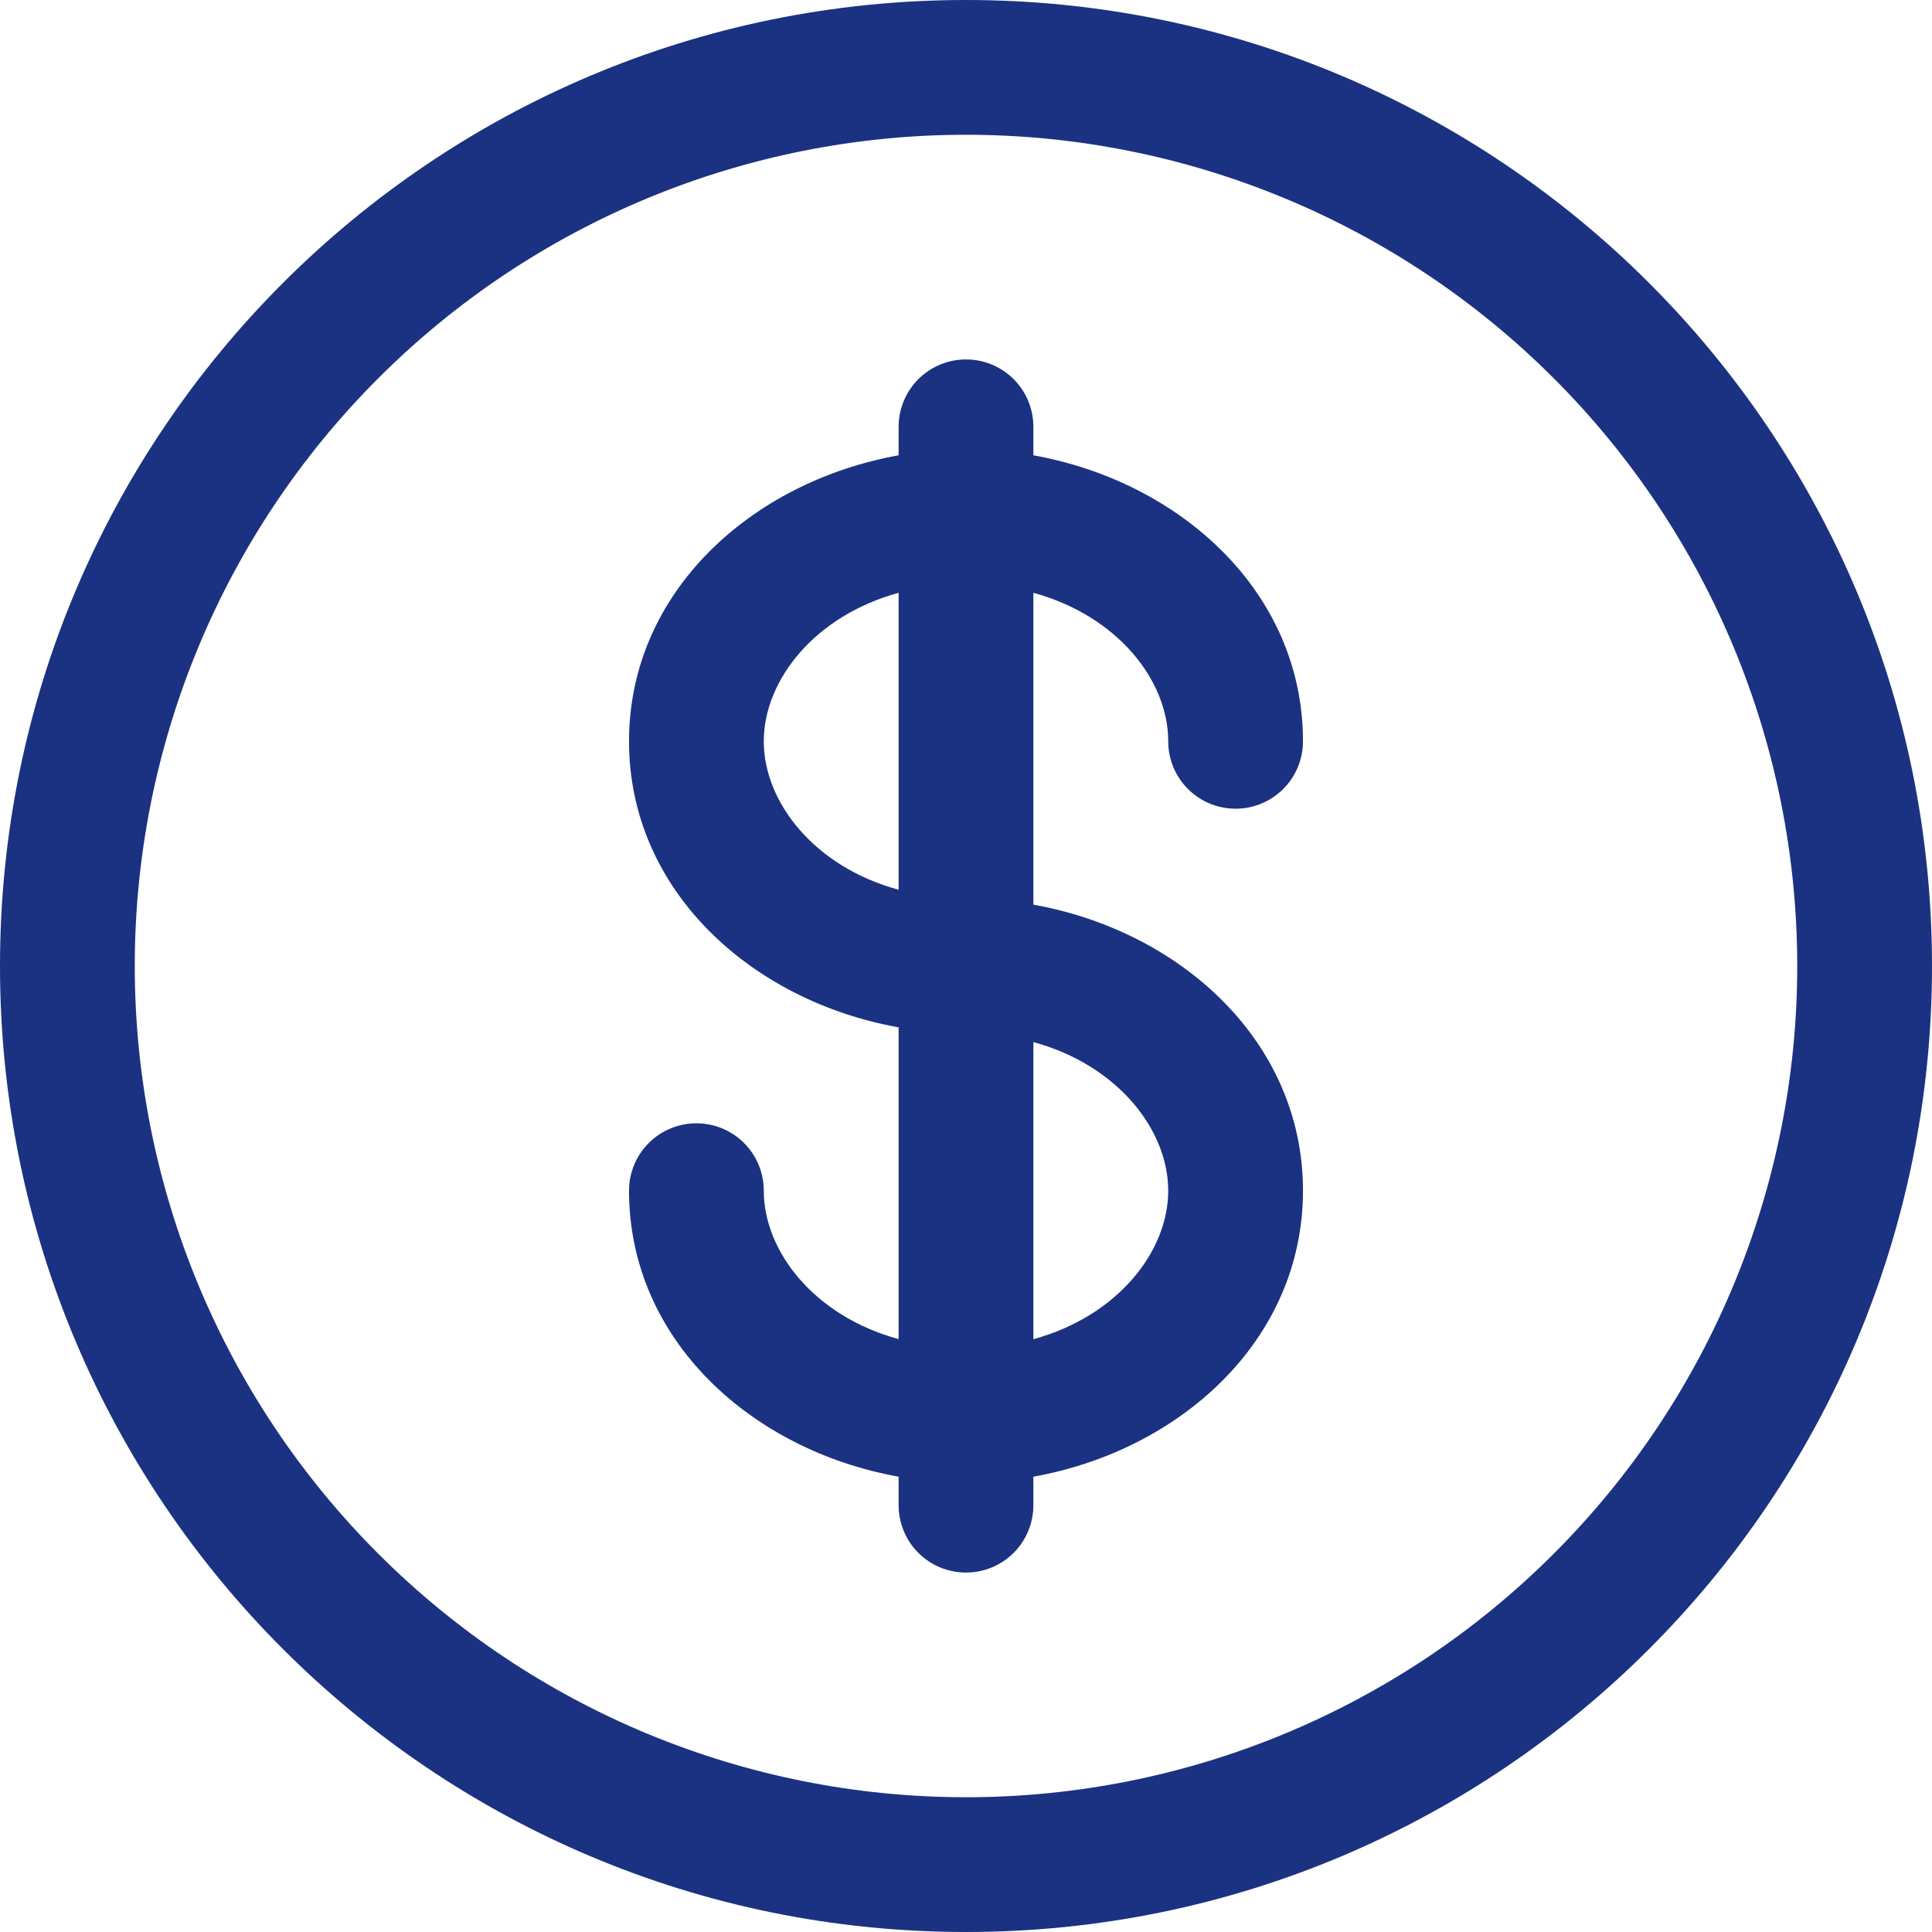 <svg width="24" height="24" viewBox="0 0 24 24" fill="none" xmlns="http://www.w3.org/2000/svg">
<path fill-rule="evenodd" clip-rule="evenodd" d="M12 1.674C9.261 1.674 6.635 2.762 4.699 4.699C2.762 6.635 1.674 9.261 1.674 12C1.674 14.739 2.762 17.365 4.699 19.301C6.635 21.238 9.261 22.326 12 22.326C14.739 22.326 17.365 21.238 19.301 19.301C21.238 17.365 22.326 14.739 22.326 12C22.326 9.261 21.238 6.635 19.301 4.699C17.365 2.762 14.739 1.674 12 1.674ZM0 12C0 5.373 5.373 0 12 0C18.627 0 24 5.373 24 12C24 18.627 18.627 24 12 24C5.373 24 0 18.627 0 12ZM12 4.465C12.222 4.465 12.435 4.553 12.592 4.71C12.749 4.867 12.837 5.08 12.837 5.302V5.656C14.657 5.982 16.186 7.35 16.186 9.209C16.186 9.431 16.098 9.644 15.941 9.801C15.784 9.958 15.571 10.046 15.349 10.046C15.127 10.046 14.914 9.958 14.757 9.801C14.6 9.644 14.512 9.431 14.512 9.209C14.512 8.452 13.882 7.65 12.837 7.364V11.238C14.657 11.563 16.186 12.931 16.186 14.791C16.186 16.65 14.657 18.018 12.837 18.344V18.698C12.837 18.92 12.749 19.133 12.592 19.29C12.435 19.447 12.222 19.535 12 19.535C11.778 19.535 11.565 19.447 11.408 19.29C11.251 19.133 11.163 18.92 11.163 18.698V18.344C9.343 18.018 7.814 16.65 7.814 14.791C7.814 14.569 7.902 14.356 8.059 14.199C8.216 14.042 8.429 13.954 8.651 13.954C8.873 13.954 9.086 14.042 9.243 14.199C9.4 14.356 9.488 14.569 9.488 14.791C9.488 15.547 10.118 16.35 11.163 16.635V12.762C9.343 12.437 7.814 11.069 7.814 9.209C7.814 7.35 9.343 5.982 11.163 5.656V5.302C11.163 5.08 11.251 4.867 11.408 4.71C11.565 4.553 11.778 4.465 12 4.465ZM11.163 7.364C10.118 7.65 9.488 8.452 9.488 9.209C9.488 9.966 10.118 10.769 11.163 11.053V7.364ZM12.837 12.945V16.636C13.882 16.35 14.512 15.549 14.512 14.791C14.512 14.034 13.882 13.23 12.837 12.945Z" fill="#1A3281"/>
</svg>
